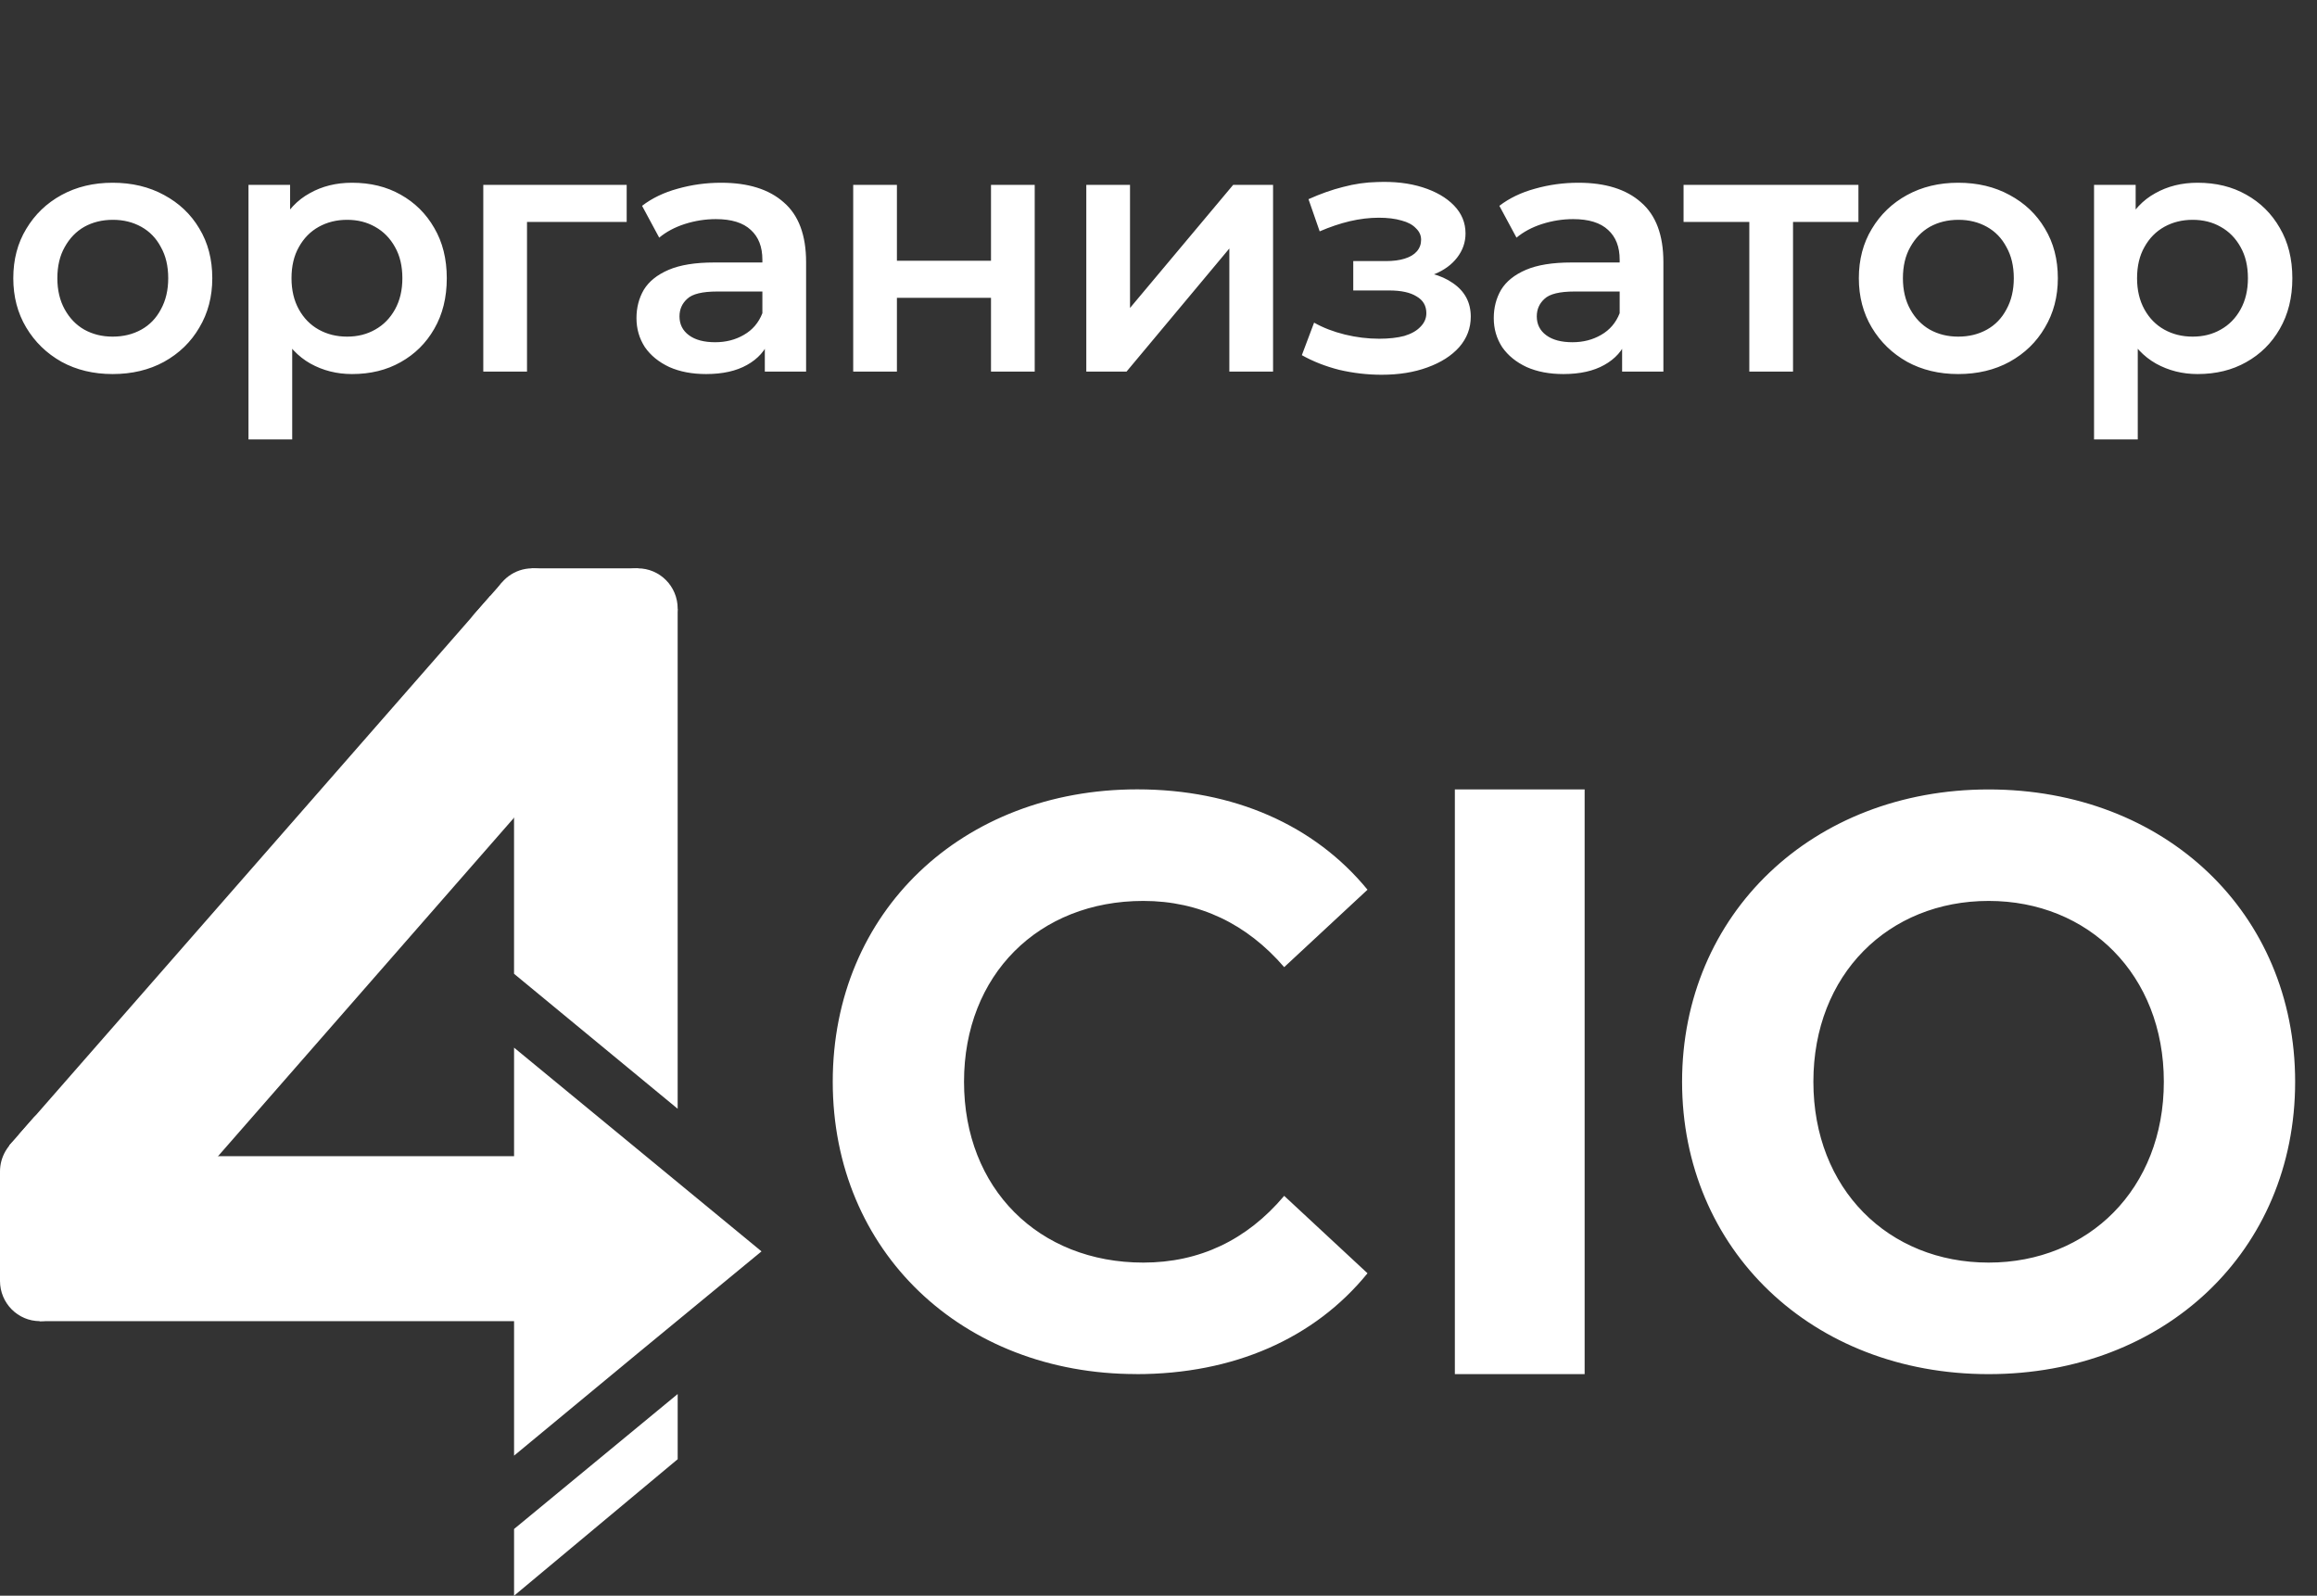 <svg width="106" height="73" viewBox="0 0 106 73" fill="none" xmlns="http://www.w3.org/2000/svg">
<rect x="0" y="0" width="106" height="73" fill="#333333" stroke="none"/>
<path d="M5.152 17.112C4.277 17.112 3.499 16.925 2.816 16.552C2.133 16.168 1.595 15.645 1.2 14.984C0.805 14.323 0.608 13.571 0.608 12.728C0.608 11.875 0.805 11.123 1.2 10.472C1.595 9.811 2.133 9.293 2.816 8.92C3.499 8.547 4.277 8.36 5.152 8.36C6.037 8.36 6.821 8.547 7.504 8.92C8.197 9.293 8.736 9.805 9.12 10.456C9.515 11.107 9.712 11.864 9.712 12.728C9.712 13.571 9.515 14.323 9.12 14.984C8.736 15.645 8.197 16.168 7.504 16.552C6.821 16.925 6.037 17.112 5.152 17.112ZM5.152 15.4C5.643 15.4 6.08 15.293 6.464 15.08C6.848 14.867 7.147 14.557 7.36 14.152C7.584 13.747 7.696 13.272 7.696 12.728C7.696 12.173 7.584 11.699 7.36 11.304C7.147 10.899 6.848 10.589 6.464 10.376C6.08 10.163 5.648 10.056 5.168 10.056C4.677 10.056 4.24 10.163 3.856 10.376C3.483 10.589 3.184 10.899 2.96 11.304C2.736 11.699 2.624 12.173 2.624 12.728C2.624 13.272 2.736 13.747 2.96 14.152C3.184 14.557 3.483 14.867 3.856 15.08C4.24 15.293 4.672 15.4 5.152 15.4ZM16.104 17.112C15.41 17.112 14.776 16.952 14.2 16.632C13.634 16.312 13.181 15.832 12.84 15.192C12.509 14.541 12.344 13.72 12.344 12.728C12.344 11.725 12.504 10.904 12.824 10.264C13.154 9.624 13.602 9.149 14.168 8.84C14.733 8.52 15.378 8.36 16.104 8.36C16.946 8.36 17.688 8.541 18.328 8.904C18.978 9.267 19.49 9.773 19.864 10.424C20.248 11.075 20.44 11.843 20.44 12.728C20.44 13.613 20.248 14.387 19.864 15.048C19.49 15.699 18.978 16.205 18.328 16.568C17.688 16.931 16.946 17.112 16.104 17.112ZM11.368 20.104V8.456H13.272V10.472L13.208 12.744L13.368 15.016V20.104H11.368ZM15.88 15.4C16.36 15.4 16.786 15.293 17.16 15.08C17.544 14.867 17.848 14.557 18.072 14.152C18.296 13.747 18.408 13.272 18.408 12.728C18.408 12.173 18.296 11.699 18.072 11.304C17.848 10.899 17.544 10.589 17.16 10.376C16.786 10.163 16.36 10.056 15.88 10.056C15.4 10.056 14.968 10.163 14.584 10.376C14.2 10.589 13.896 10.899 13.672 11.304C13.448 11.699 13.336 12.173 13.336 12.728C13.336 13.272 13.448 13.747 13.672 14.152C13.896 14.557 14.2 14.867 14.584 15.08C14.968 15.293 15.4 15.4 15.88 15.4ZM22.11 17V8.456H28.67V10.152H23.646L24.11 9.704V17H22.11ZM34.99 17V15.272L34.878 14.904V11.88C34.878 11.293 34.702 10.84 34.35 10.52C33.998 10.189 33.465 10.024 32.75 10.024C32.27 10.024 31.795 10.099 31.326 10.248C30.867 10.397 30.478 10.605 30.158 10.872L29.374 9.416C29.832 9.064 30.377 8.803 31.006 8.632C31.646 8.451 32.307 8.36 32.99 8.36C34.227 8.36 35.182 8.659 35.854 9.256C36.536 9.843 36.878 10.755 36.878 11.992V17H34.99ZM32.302 17.112C31.662 17.112 31.102 17.005 30.622 16.792C30.142 16.568 29.768 16.264 29.502 15.88C29.246 15.485 29.118 15.043 29.118 14.552C29.118 14.072 29.23 13.64 29.454 13.256C29.689 12.872 30.067 12.568 30.59 12.344C31.113 12.12 31.806 12.008 32.67 12.008H35.15V13.336H32.814C32.131 13.336 31.672 13.448 31.438 13.672C31.203 13.885 31.086 14.152 31.086 14.472C31.086 14.835 31.23 15.123 31.518 15.336C31.806 15.549 32.206 15.656 32.718 15.656C33.209 15.656 33.646 15.544 34.03 15.32C34.425 15.096 34.707 14.765 34.878 14.328L35.214 15.528C35.022 16.029 34.675 16.419 34.174 16.696C33.683 16.973 33.059 17.112 32.302 17.112ZM39.033 17V8.456H41.033V11.928H45.337V8.456H47.337V17H45.337V13.624H41.033V17H39.033ZM49.697 17V8.456H51.697V14.088L56.417 8.456H58.241V17H56.241V11.368L51.537 17H49.697ZM63.206 17.144C62.556 17.144 61.91 17.069 61.27 16.92C60.641 16.76 60.07 16.536 59.558 16.248L60.118 14.76C60.534 14.995 61.004 15.176 61.526 15.304C62.049 15.432 62.572 15.496 63.094 15.496C63.542 15.496 63.926 15.453 64.246 15.368C64.566 15.272 64.811 15.133 64.982 14.952C65.163 14.771 65.254 14.563 65.254 14.328C65.254 13.987 65.105 13.731 64.806 13.56C64.518 13.379 64.102 13.288 63.558 13.288H61.91V11.944H63.398C63.739 11.944 64.028 11.907 64.262 11.832C64.507 11.757 64.694 11.645 64.822 11.496C64.95 11.347 65.014 11.171 65.014 10.968C65.014 10.765 64.934 10.589 64.774 10.44C64.625 10.28 64.406 10.163 64.118 10.088C63.83 10.003 63.483 9.96 63.078 9.96C62.651 9.96 62.209 10.013 61.75 10.12C61.302 10.227 60.843 10.381 60.374 10.584L59.862 9.112C60.406 8.867 60.934 8.68 61.446 8.552C61.969 8.413 62.486 8.339 62.998 8.328C63.777 8.296 64.47 8.376 65.078 8.568C65.686 8.76 66.166 9.037 66.518 9.4C66.87 9.763 67.046 10.189 67.046 10.68C67.046 11.085 66.918 11.453 66.662 11.784C66.417 12.104 66.076 12.355 65.638 12.536C65.212 12.717 64.721 12.808 64.166 12.808L64.23 12.376C65.18 12.376 65.926 12.568 66.47 12.952C67.014 13.325 67.286 13.837 67.286 14.488C67.286 15.011 67.11 15.475 66.758 15.88C66.406 16.275 65.921 16.584 65.302 16.808C64.694 17.032 63.995 17.144 63.206 17.144ZM74.21 17V15.272L74.098 14.904V11.88C74.098 11.293 73.922 10.84 73.57 10.52C73.218 10.189 72.684 10.024 71.97 10.024C71.49 10.024 71.015 10.099 70.546 10.248C70.087 10.397 69.698 10.605 69.378 10.872L68.594 9.416C69.052 9.064 69.597 8.803 70.226 8.632C70.866 8.451 71.527 8.36 72.21 8.36C73.447 8.36 74.402 8.659 75.074 9.256C75.757 9.843 76.098 10.755 76.098 11.992V17H74.21ZM71.522 17.112C70.882 17.112 70.322 17.005 69.842 16.792C69.362 16.568 68.989 16.264 68.722 15.88C68.466 15.485 68.338 15.043 68.338 14.552C68.338 14.072 68.45 13.64 68.674 13.256C68.909 12.872 69.287 12.568 69.81 12.344C70.332 12.12 71.026 12.008 71.89 12.008H74.37V13.336H72.034C71.351 13.336 70.892 13.448 70.658 13.672C70.423 13.885 70.306 14.152 70.306 14.472C70.306 14.835 70.45 15.123 70.738 15.336C71.026 15.549 71.426 15.656 71.938 15.656C72.428 15.656 72.866 15.544 73.25 15.32C73.644 15.096 73.927 14.765 74.098 14.328L74.434 15.528C74.242 16.029 73.895 16.419 73.394 16.696C72.903 16.973 72.279 17.112 71.522 17.112ZM80.029 17V9.672L80.493 10.152H77.021V8.456H85.021V10.152H81.565L82.029 9.672V17H80.029ZM89.585 17.112C88.71 17.112 87.931 16.925 87.249 16.552C86.566 16.168 86.027 15.645 85.632 14.984C85.238 14.323 85.04 13.571 85.04 12.728C85.04 11.875 85.238 11.123 85.632 10.472C86.027 9.811 86.566 9.293 87.249 8.92C87.931 8.547 88.71 8.36 89.585 8.36C90.47 8.36 91.254 8.547 91.936 8.92C92.63 9.293 93.168 9.805 93.552 10.456C93.947 11.107 94.144 11.864 94.144 12.728C94.144 13.571 93.947 14.323 93.552 14.984C93.168 15.645 92.63 16.168 91.936 16.552C91.254 16.925 90.47 17.112 89.585 17.112ZM89.585 15.4C90.075 15.4 90.513 15.293 90.897 15.08C91.281 14.867 91.579 14.557 91.793 14.152C92.016 13.747 92.129 13.272 92.129 12.728C92.129 12.173 92.016 11.699 91.793 11.304C91.579 10.899 91.281 10.589 90.897 10.376C90.513 10.163 90.081 10.056 89.6 10.056C89.11 10.056 88.672 10.163 88.288 10.376C87.915 10.589 87.617 10.899 87.392 11.304C87.168 11.699 87.056 12.173 87.056 12.728C87.056 13.272 87.168 13.747 87.392 14.152C87.617 14.557 87.915 14.867 88.288 15.08C88.672 15.293 89.105 15.4 89.585 15.4ZM100.536 17.112C99.843 17.112 99.208 16.952 98.632 16.632C98.067 16.312 97.614 15.832 97.272 15.192C96.942 14.541 96.776 13.72 96.776 12.728C96.776 11.725 96.936 10.904 97.256 10.264C97.587 9.624 98.035 9.149 98.6 8.84C99.166 8.52 99.811 8.36 100.536 8.36C101.379 8.36 102.12 8.541 102.76 8.904C103.411 9.267 103.923 9.773 104.296 10.424C104.68 11.075 104.872 11.843 104.872 12.728C104.872 13.613 104.68 14.387 104.296 15.048C103.923 15.699 103.411 16.205 102.76 16.568C102.12 16.931 101.379 17.112 100.536 17.112ZM95.8 20.104V8.456H97.704V10.472L97.64 12.744L97.8 15.016V20.104H95.8ZM100.312 15.4C100.792 15.4 101.219 15.293 101.592 15.08C101.976 14.867 102.28 14.557 102.504 14.152C102.728 13.747 102.84 13.272 102.84 12.728C102.84 12.173 102.728 11.699 102.504 11.304C102.28 10.899 101.976 10.589 101.592 10.376C101.219 10.163 100.792 10.056 100.312 10.056C99.832 10.056 99.4 10.163 99.016 10.376C98.632 10.589 98.328 10.899 98.104 11.304C97.88 11.699 97.768 12.173 97.768 12.728C97.768 13.272 97.88 13.747 98.104 14.152C98.328 14.557 98.632 14.867 99.016 15.08C99.4 15.293 99.832 15.4 100.312 15.4Z" fill="white"/>
<path fill-rule="evenodd" clip-rule="evenodd" d="M29.132 30.988L24.812 27.143L22.432 27.259L0.878 51.888L0.532 53.799L4.067 59.648L29.132 30.988Z" fill="white"/>
<path fill-rule="evenodd" clip-rule="evenodd" d="M51.98 62.863C56.438 62.863 60.135 61.233 62.562 58.249L58.75 54.707C57.04 56.734 54.868 57.76 52.305 57.76C47.523 57.76 44.103 54.381 44.103 49.487C44.103 44.594 47.522 41.215 52.305 41.215C54.87 41.215 57.042 42.264 58.75 44.244L62.562 40.702C60.137 37.744 56.44 36.111 52.027 36.111C44.033 36.111 38.097 41.704 38.097 49.486C38.097 57.267 44.033 62.86 51.982 62.86L51.98 62.863ZM66.558 62.863H72.495V36.113H66.558V62.863ZM90.977 62.863C99.04 62.863 105 57.225 105 49.489C105 41.753 99.04 36.115 90.977 36.115C82.913 36.115 76.953 41.824 76.953 49.489C76.953 57.155 82.89 62.863 90.977 62.863ZM90.977 57.76C86.402 57.76 82.96 54.404 82.96 49.487C82.96 44.57 86.402 41.215 90.977 41.215C95.552 41.215 98.993 44.594 98.993 49.487C98.993 54.381 95.552 57.76 90.977 57.76Z" fill="white"/>
<path fill-rule="evenodd" clip-rule="evenodd" d="M31.003 27.864L29.178 26H24.35L22.94 26.676L21.53 28.283C21.738 28.073 22.038 27.933 22.362 27.933C23.008 27.933 23.517 28.446 23.517 29.098V44.548L31.002 50.723V27.864H31.003ZM23.518 69.947V73L31.003 66.755V63.773L23.518 69.947Z" fill="white"/>
<path fill-rule="evenodd" clip-rule="evenodd" d="M0 53.66V58.6L1.825 60.441H28.923V52.892H2.565C1.942 52.892 1.41 52.355 1.41 51.727C1.41 51.424 1.525 51.143 1.687 50.958L0.438 52.38L0 53.661V53.66Z" fill="white"/>
<path fill-rule="evenodd" clip-rule="evenodd" d="M34.838 57.247L23.518 47.927V66.592L29.178 61.908L34.838 57.247Z" fill="white"/>
<path d="M1.825 60.439C2.833 60.439 3.65 59.615 3.65 58.599C3.65 57.582 2.833 56.758 1.825 56.758C0.817 56.758 0 57.582 0 58.599C0 59.615 0.817 60.439 1.825 60.439Z" fill="white"/>
<path d="M29.178 29.681C30.186 29.681 31.003 28.857 31.003 27.841C31.003 26.824 30.186 26 29.178 26C28.171 26 27.353 26.824 27.353 27.841C27.353 28.857 28.17 29.681 29.178 29.681Z" fill="white"/>
<path fill-rule="evenodd" clip-rule="evenodd" d="M24.35 26C25.158 26 25.828 26.536 26.083 27.259H22.618C22.85 26.536 23.542 26 24.352 26H24.35Z" fill="white"/>
<path fill-rule="evenodd" clip-rule="evenodd" d="M0.923 55.198C0.368 54.872 0 54.267 0 53.591C0 52.915 0.37 52.31 0.923 51.984V55.2V55.198Z" fill="white"/>
</svg>
